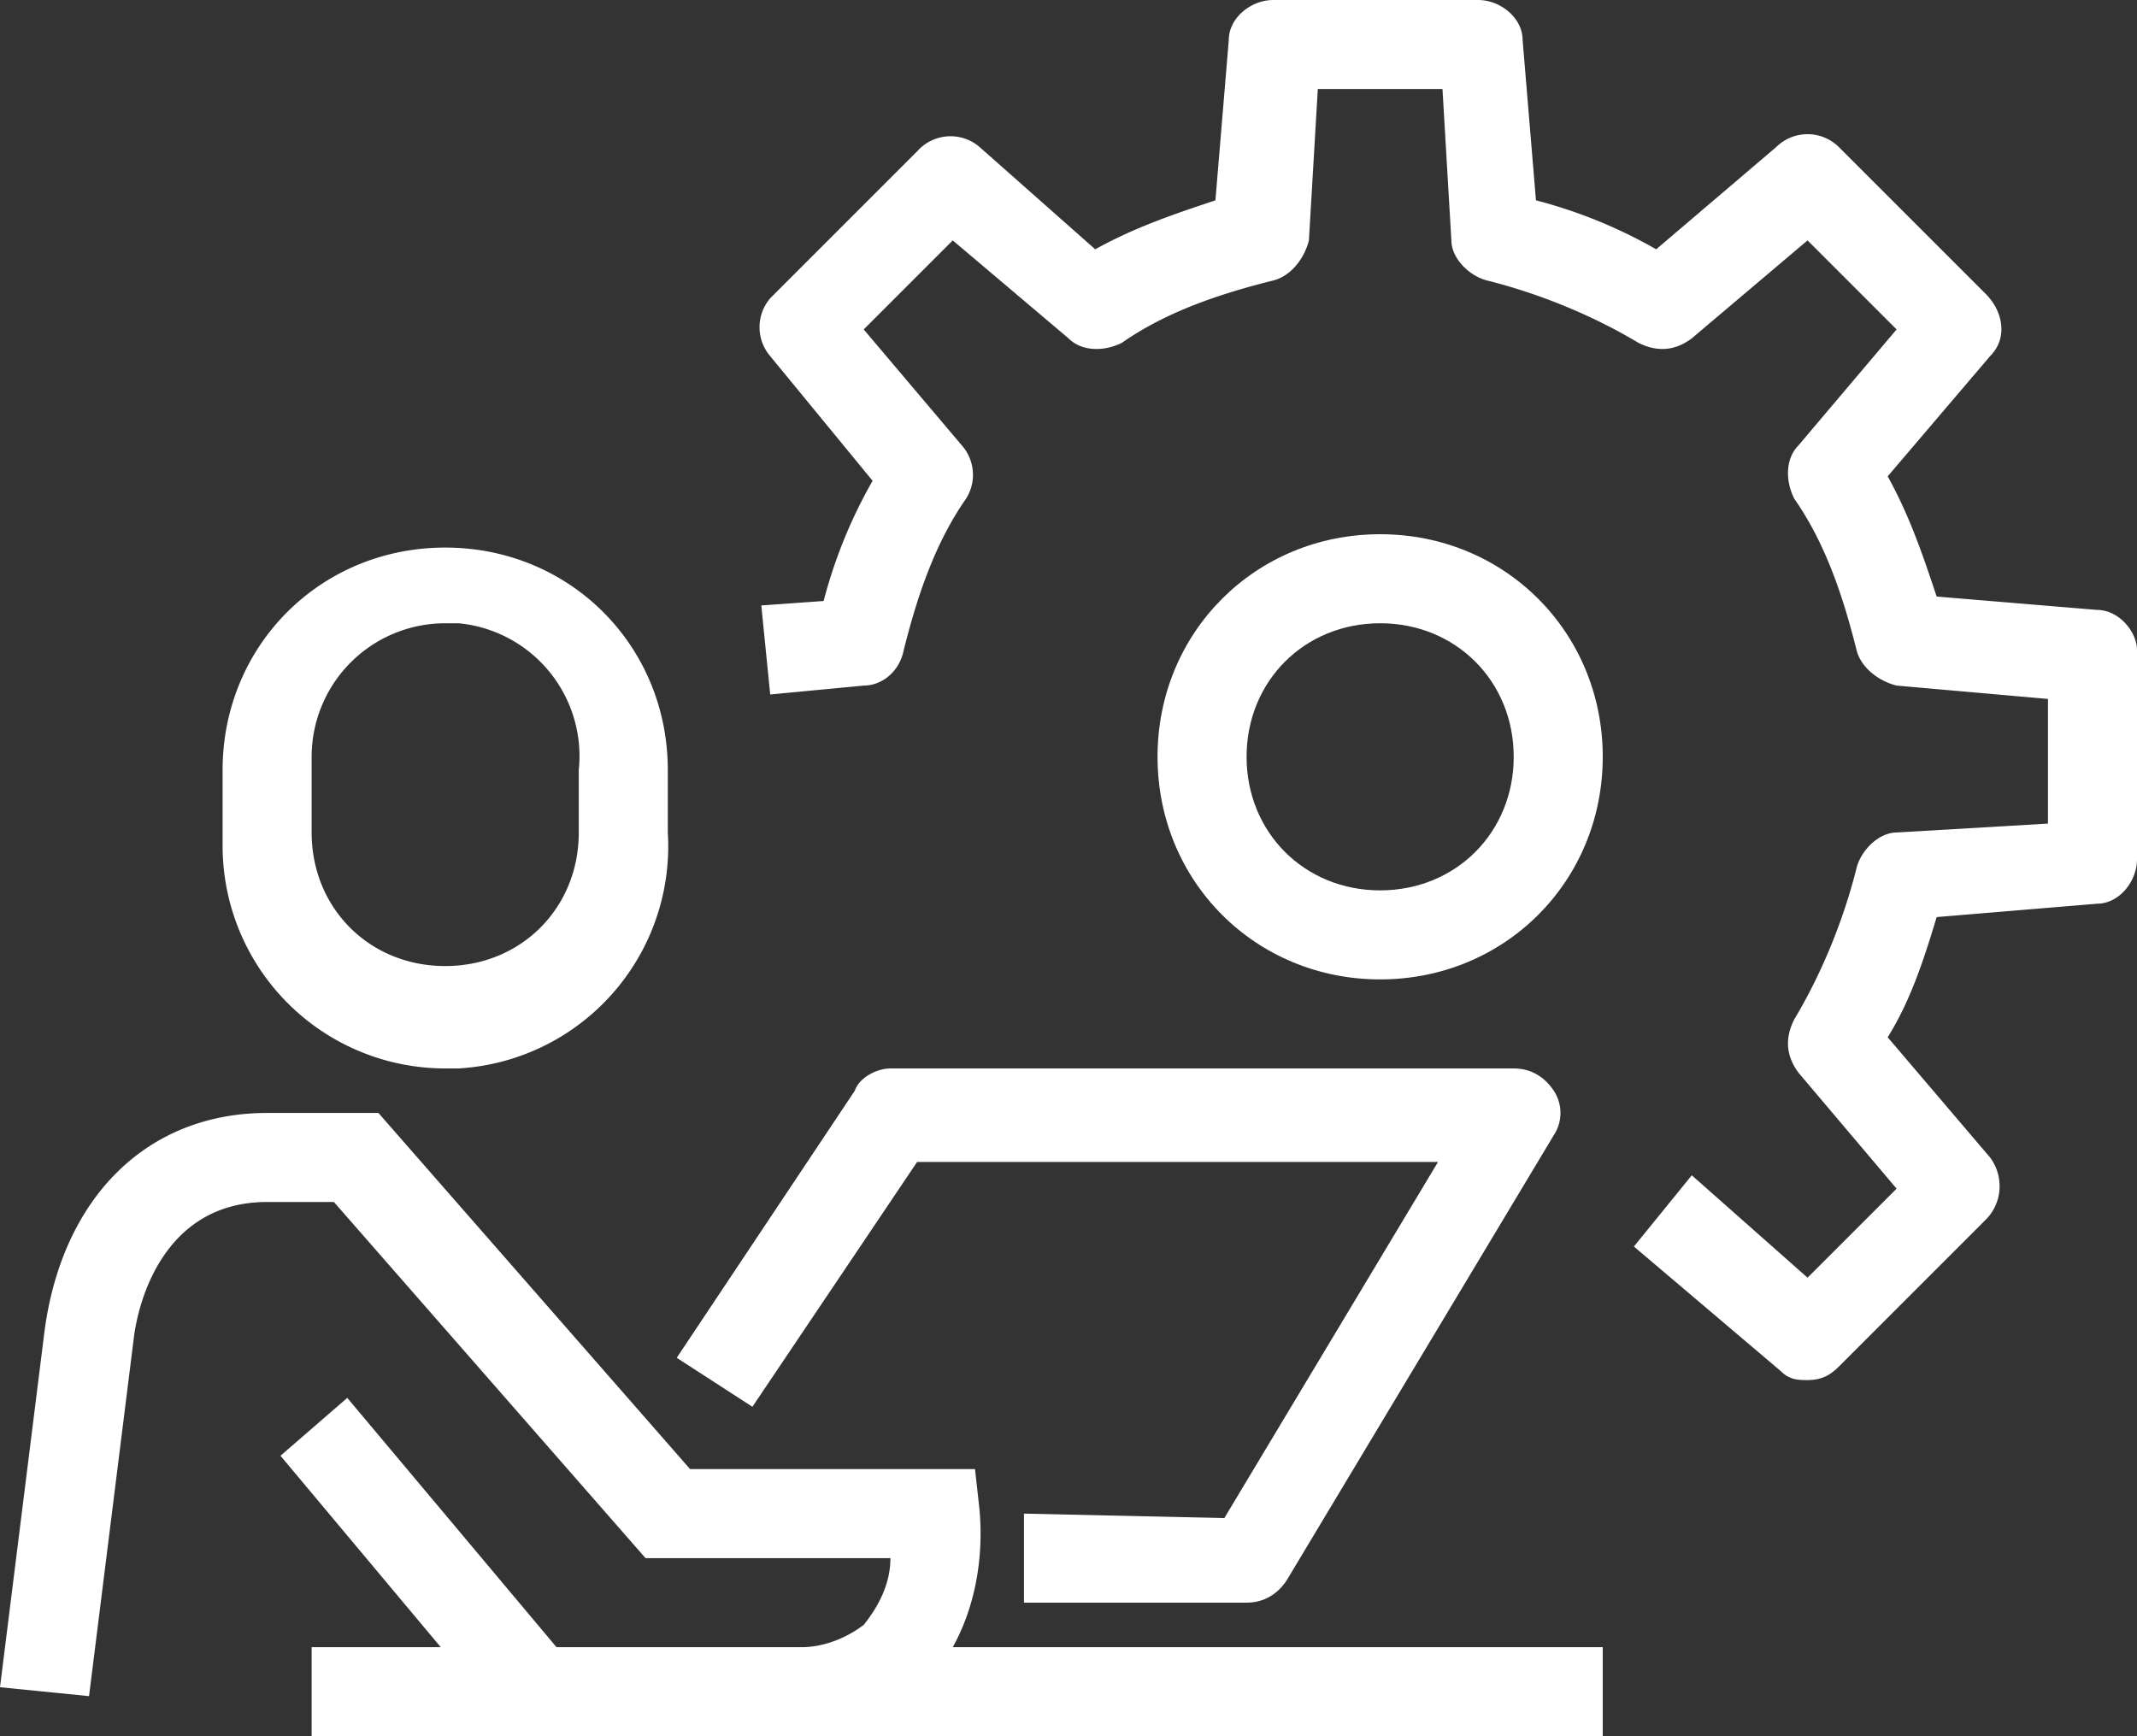 <svg version="1.1" id="Layer_1" xmlns="http://www.w3.org/2000/svg" x="0" y="0" viewBox="0 0 48 39" style="enable-background:new 0 0 48 39" xml:space="preserve"><rect x="0" y="0" width="48" height="39" fill="#333333" stroke="none"/><style>.st0{fill:#fff}</style><path class="st0" d="M31 12c-2.8 0-5 2.2-5 5s2.2 5 5 5 5-2.2 5-5-2.2-5-5-5zm0 8c-1.7 0-3-1.3-3-3s1.3-3 3-3 3 1.3 3 3-1.3 3-3 3z"/><path class="st0" d="m47.1 13.7-3.6-.3c-.3-.9-.6-1.8-1.1-2.7L44.7 8c.4-.4.3-1-.1-1.4l-3.3-3.3a1 1 0 0 0-1.4 0l-2.7 2.3a11 11 0 0 0-2.7-1.1L34.2.9c0-.5-.5-.9-1-.9h-4.6c-.5 0-1 .4-1 .9l-.3 3.6c-.9.3-1.8.6-2.7 1.1L22 3.3a1 1 0 0 0-1.4.1l-3.3 3.3a1 1 0 0 0 0 1.3l2.3 2.8a11 11 0 0 0-1.1 2.7l-1.4.1.2 2 2.1-.2c.4 0 .8-.3.9-.8.3-1.2.7-2.4 1.4-3.4a1 1 0 0 0-.1-1.2l-2.2-2.6 2-2L24 7.6c.3.3.8.3 1.2.1 1-.7 2.2-1.1 3.4-1.4.4-.1.7-.5.8-.9l.2-3.4h2.8l.2 3.4c0 .4.4.8.8.9 1.2.3 2.4.8 3.4 1.4.4.2.8.2 1.2-.1l2.6-2.2 2 2-2.2 2.6c-.3.3-.3.8-.1 1.2.7 1 1.1 2.2 1.4 3.4.1.4.5.7.9.8l3.4.3v2.8l-3.4.2c-.4 0-.8.4-.9.8-.3 1.2-.8 2.4-1.4 3.4-.2.4-.2.8.1 1.2l2.2 2.6-2 2-2.6-2.3-1.3 1.6 3.3 2.8c.2.2.4.2.6.2.3 0 .5-.1.7-.3l3.3-3.3c.4-.4.4-1 .1-1.4l-2.3-2.7c.5-.8.8-1.7 1.1-2.7l3.6-.3c.5 0 .9-.5.9-1v-4.7c0-.4-.4-.9-.9-.9zM10 24h.3a5 5 0 0 0 4.7-5.3v-1.4c0-2.8-2.2-5-5-5s-5 2.2-5 5V19a5 5 0 0 0 5 5zm0-10h.3a3 3 0 0 1 2.7 3.3v1.4c0 1.7-1.3 3-3 3s-3-1.3-3-3V17a3 3 0 0 1 3-3zM22 33.9l-.1-.9h-6.4l-7-8H6c-2.7 0-4.6 1.9-5 4.9l-1 8 2 .2 1-8c.1-.9.7-3.1 3-3.1h1.5l7 8H20c0 .5-.2 1-.6 1.5-.4.3-.9.5-1.4.5h-5.5l-4.7-5.6-1.5 1.3L9.9 37H7v2h29v-2H21.4c.5-.9.7-2 .6-3.1z"/><path class="st0" d="M23 34v2h5c.4 0 .7-.2.9-.5l6-10c.2-.3.2-.7 0-1s-.5-.5-.9-.5H20c-.3 0-.7.2-.8.5l-4 6 1.7 1.1 3.7-5.5h11.7l-4.8 8L23 34z"/></svg>